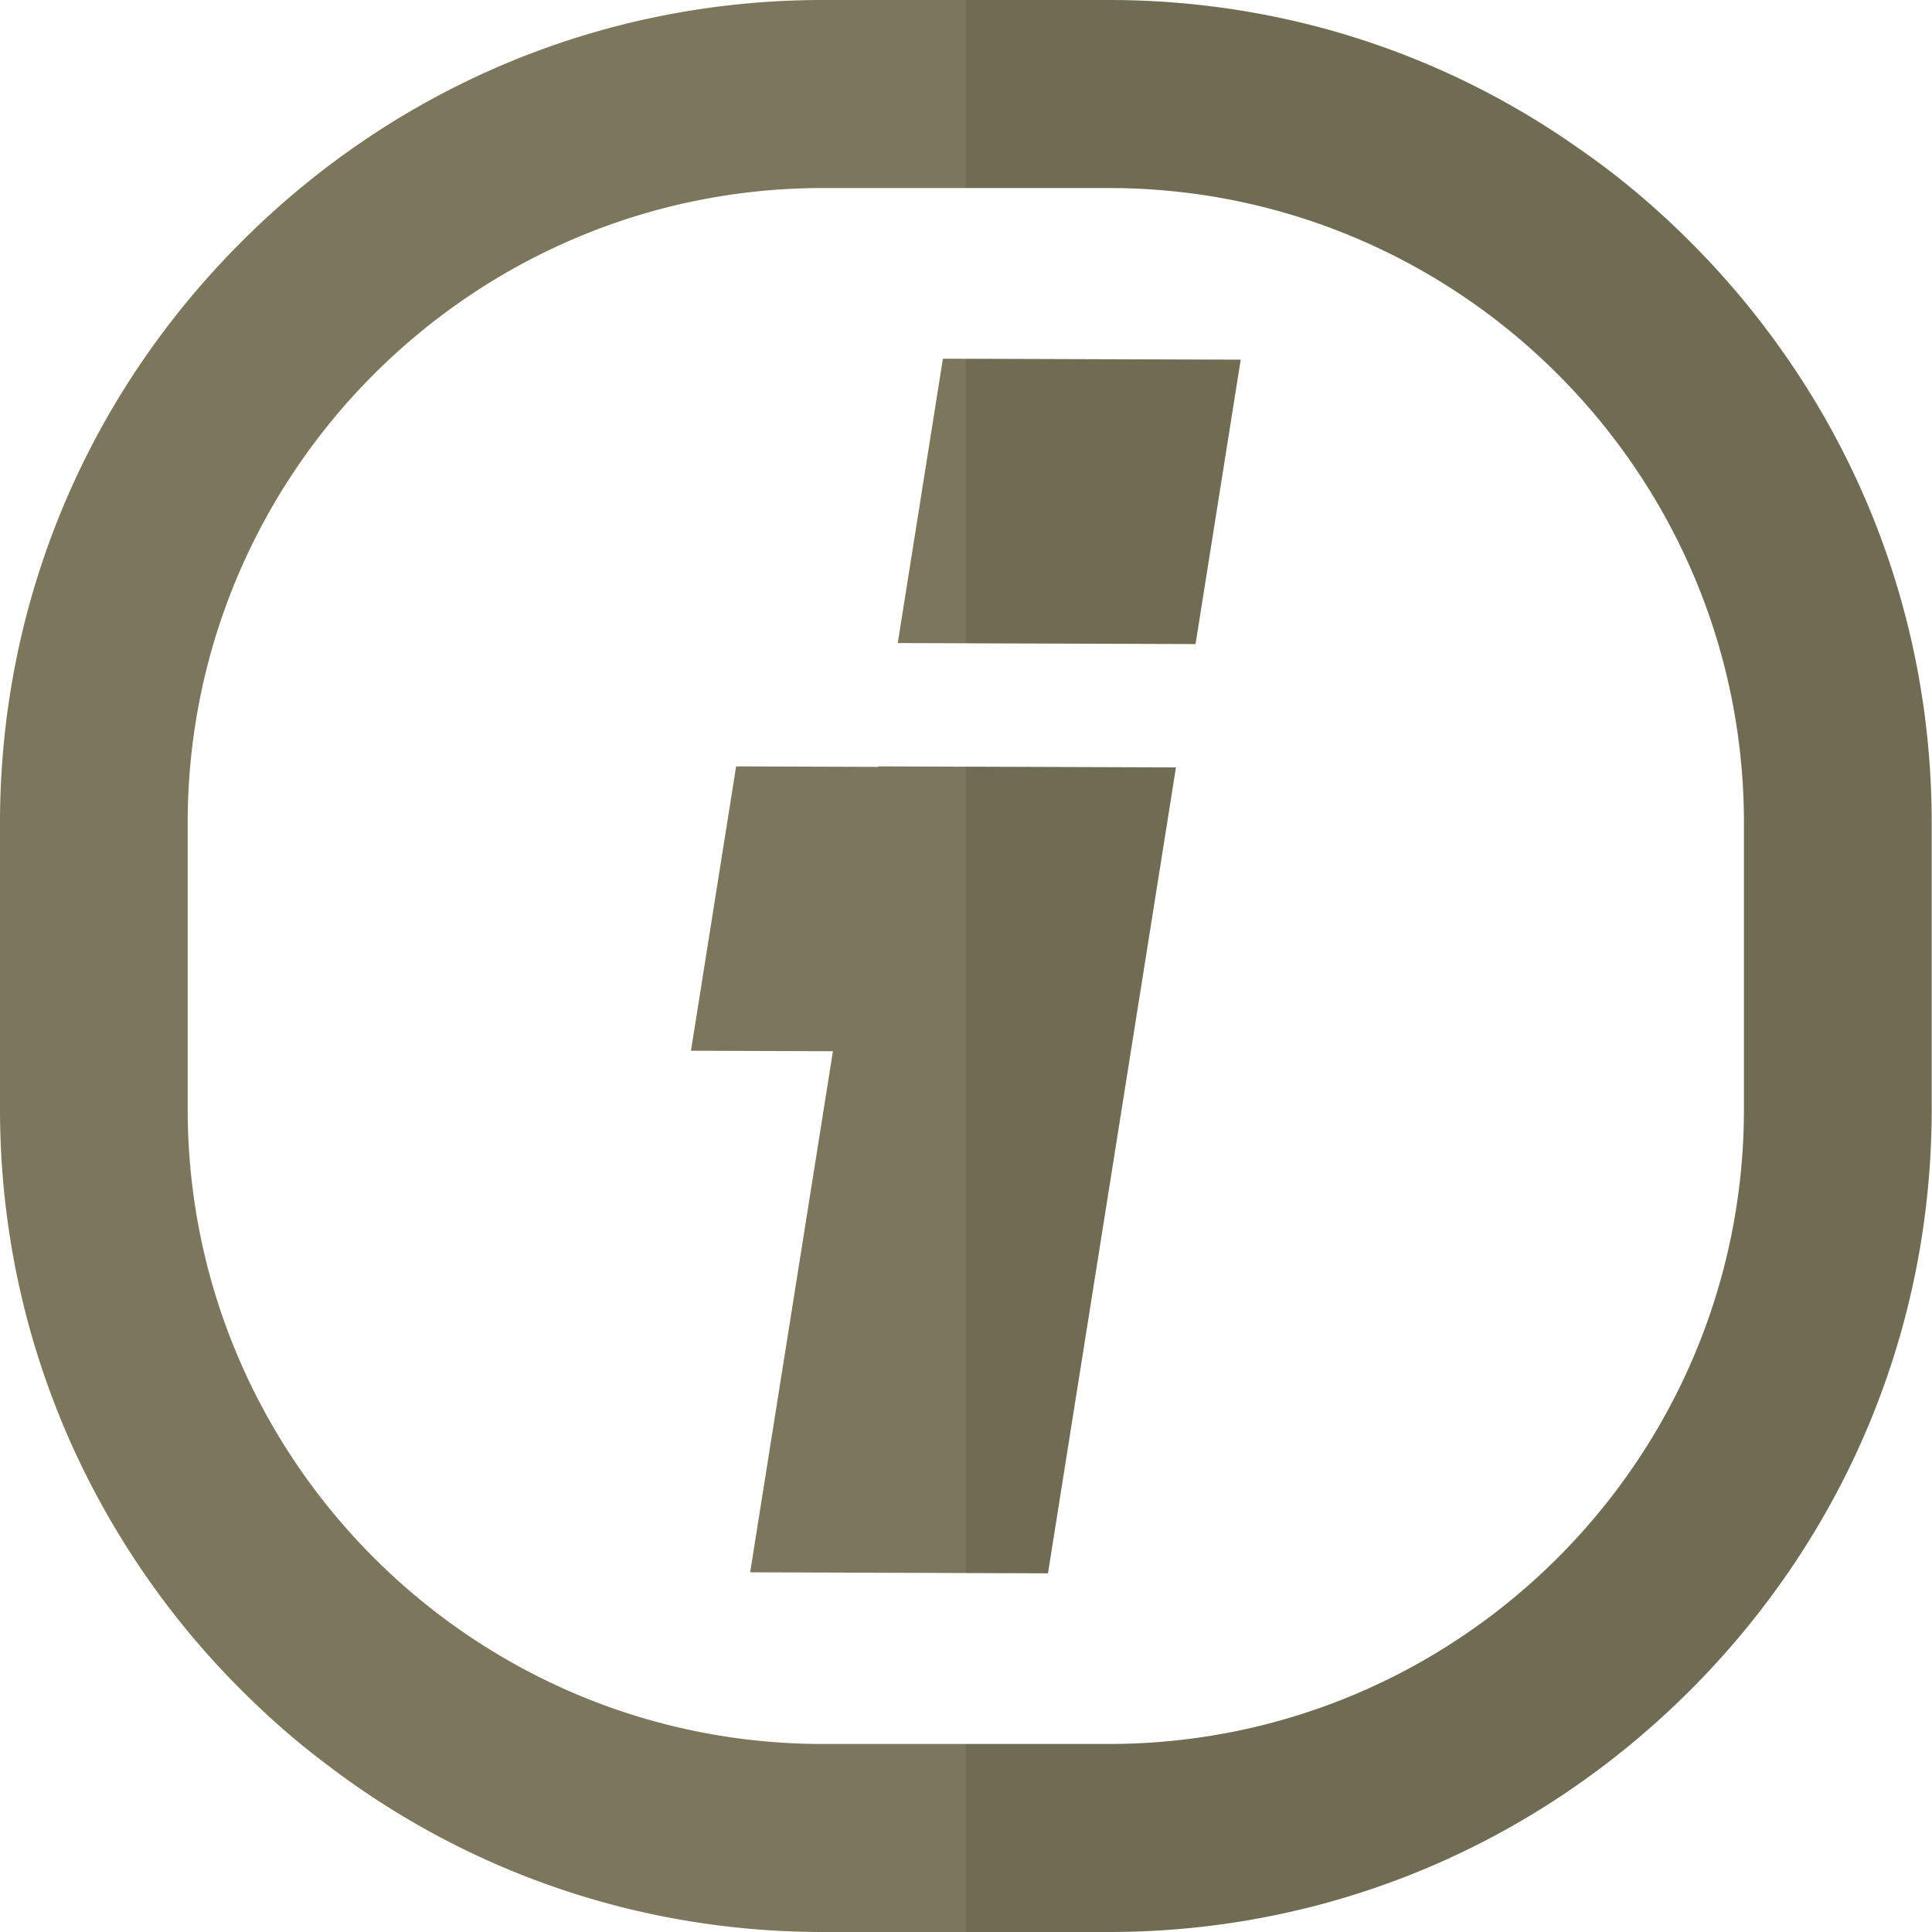 <svg xmlns="http://www.w3.org/2000/svg" viewBox="0 0 512 512"><g fill="#7c775c"><path d="M316.83 170.68l-78.917-.264 11.968-75.358 78.917.264zM232.722 203.101l-.02.126-37.621-.126-11.968 75.358 37.621.126-21.931 138.092 78.917.265 33.919-213.576z"/></g><path d="M472.616 93.461a220.569 220.569 0 00-24.693-29.384c-9.116-9.116-18.852-17.347-29.118-24.427C382.341 13.807 339.15 0 293.836 0h-75.76C160.017 0 105.321 22.746 63.989 64.077 22.746 105.321 0 160.017 0 218.076v75.849c0 47.704 15.4 93.107 43.721 130.721 6.107 8.143 12.922 15.931 20.267 23.277 7.257 7.258 14.957 13.984 23.012 20.002C124.615 496.512 170.194 512 218.076 512h75.76c58.059 0 112.755-22.746 154.087-64.077 41.244-41.243 63.989-95.939 63.989-153.998v-75.849c0-45.138-13.719-88.24-39.296-124.615zm-10.444 200.464c0 92.753-75.495 168.247-168.336 168.247h-75.76c-92.841 0-168.336-75.494-168.336-168.247v-75.849c0-92.753 75.495-168.248 168.336-168.248h75.76c92.841 0 168.336 75.494 168.336 168.248v75.849z" fill="#7c775c"/><path d="M49.775 218.096v75.808c0 92.788 75.489 168.277 168.278 168.277h37.903v-45.312l-57.153-.192 21.931-138.092-37.62-.126 11.969-75.358 37.62.126.02-.126 23.234.078v-32.703l-18.043-.061 11.968-75.358 6.075.021V49.819h-37.903c-92.79 0-168.279 75.488-168.279 168.277z" fill="none"/><path d="M328.798 95.322L316.83 170.68l-60.874-.204v32.703l55.683.186-33.919 213.577-21.764-.073v45.312h37.904c92.788 0 168.277-75.489 168.277-168.277v-75.808c0-92.788-75.488-168.277-168.277-168.277h-37.904v45.259l72.842.244z" fill="none"/><g opacity=".1" fill="#040000"><path d="M328.798 95.322l-72.842-.244v75.398l60.874.204zM311.639 203.365l-55.683-.186v213.69l21.764.073z"/><path d="M447.91 64.044C406.611 22.746 351.901.001 293.86.001h-37.904v49.818h37.904c92.788 0 168.277 75.489 168.277 168.277v75.808c0 92.788-75.488 168.277-168.277 168.277h-37.904v49.818h37.904c58.041 0 112.751-22.745 154.05-64.044 41.299-41.3 64.044-96.01 64.044-154.051v-75.808c0-58.041-22.745-112.751-64.044-154.052z"/></g></svg>